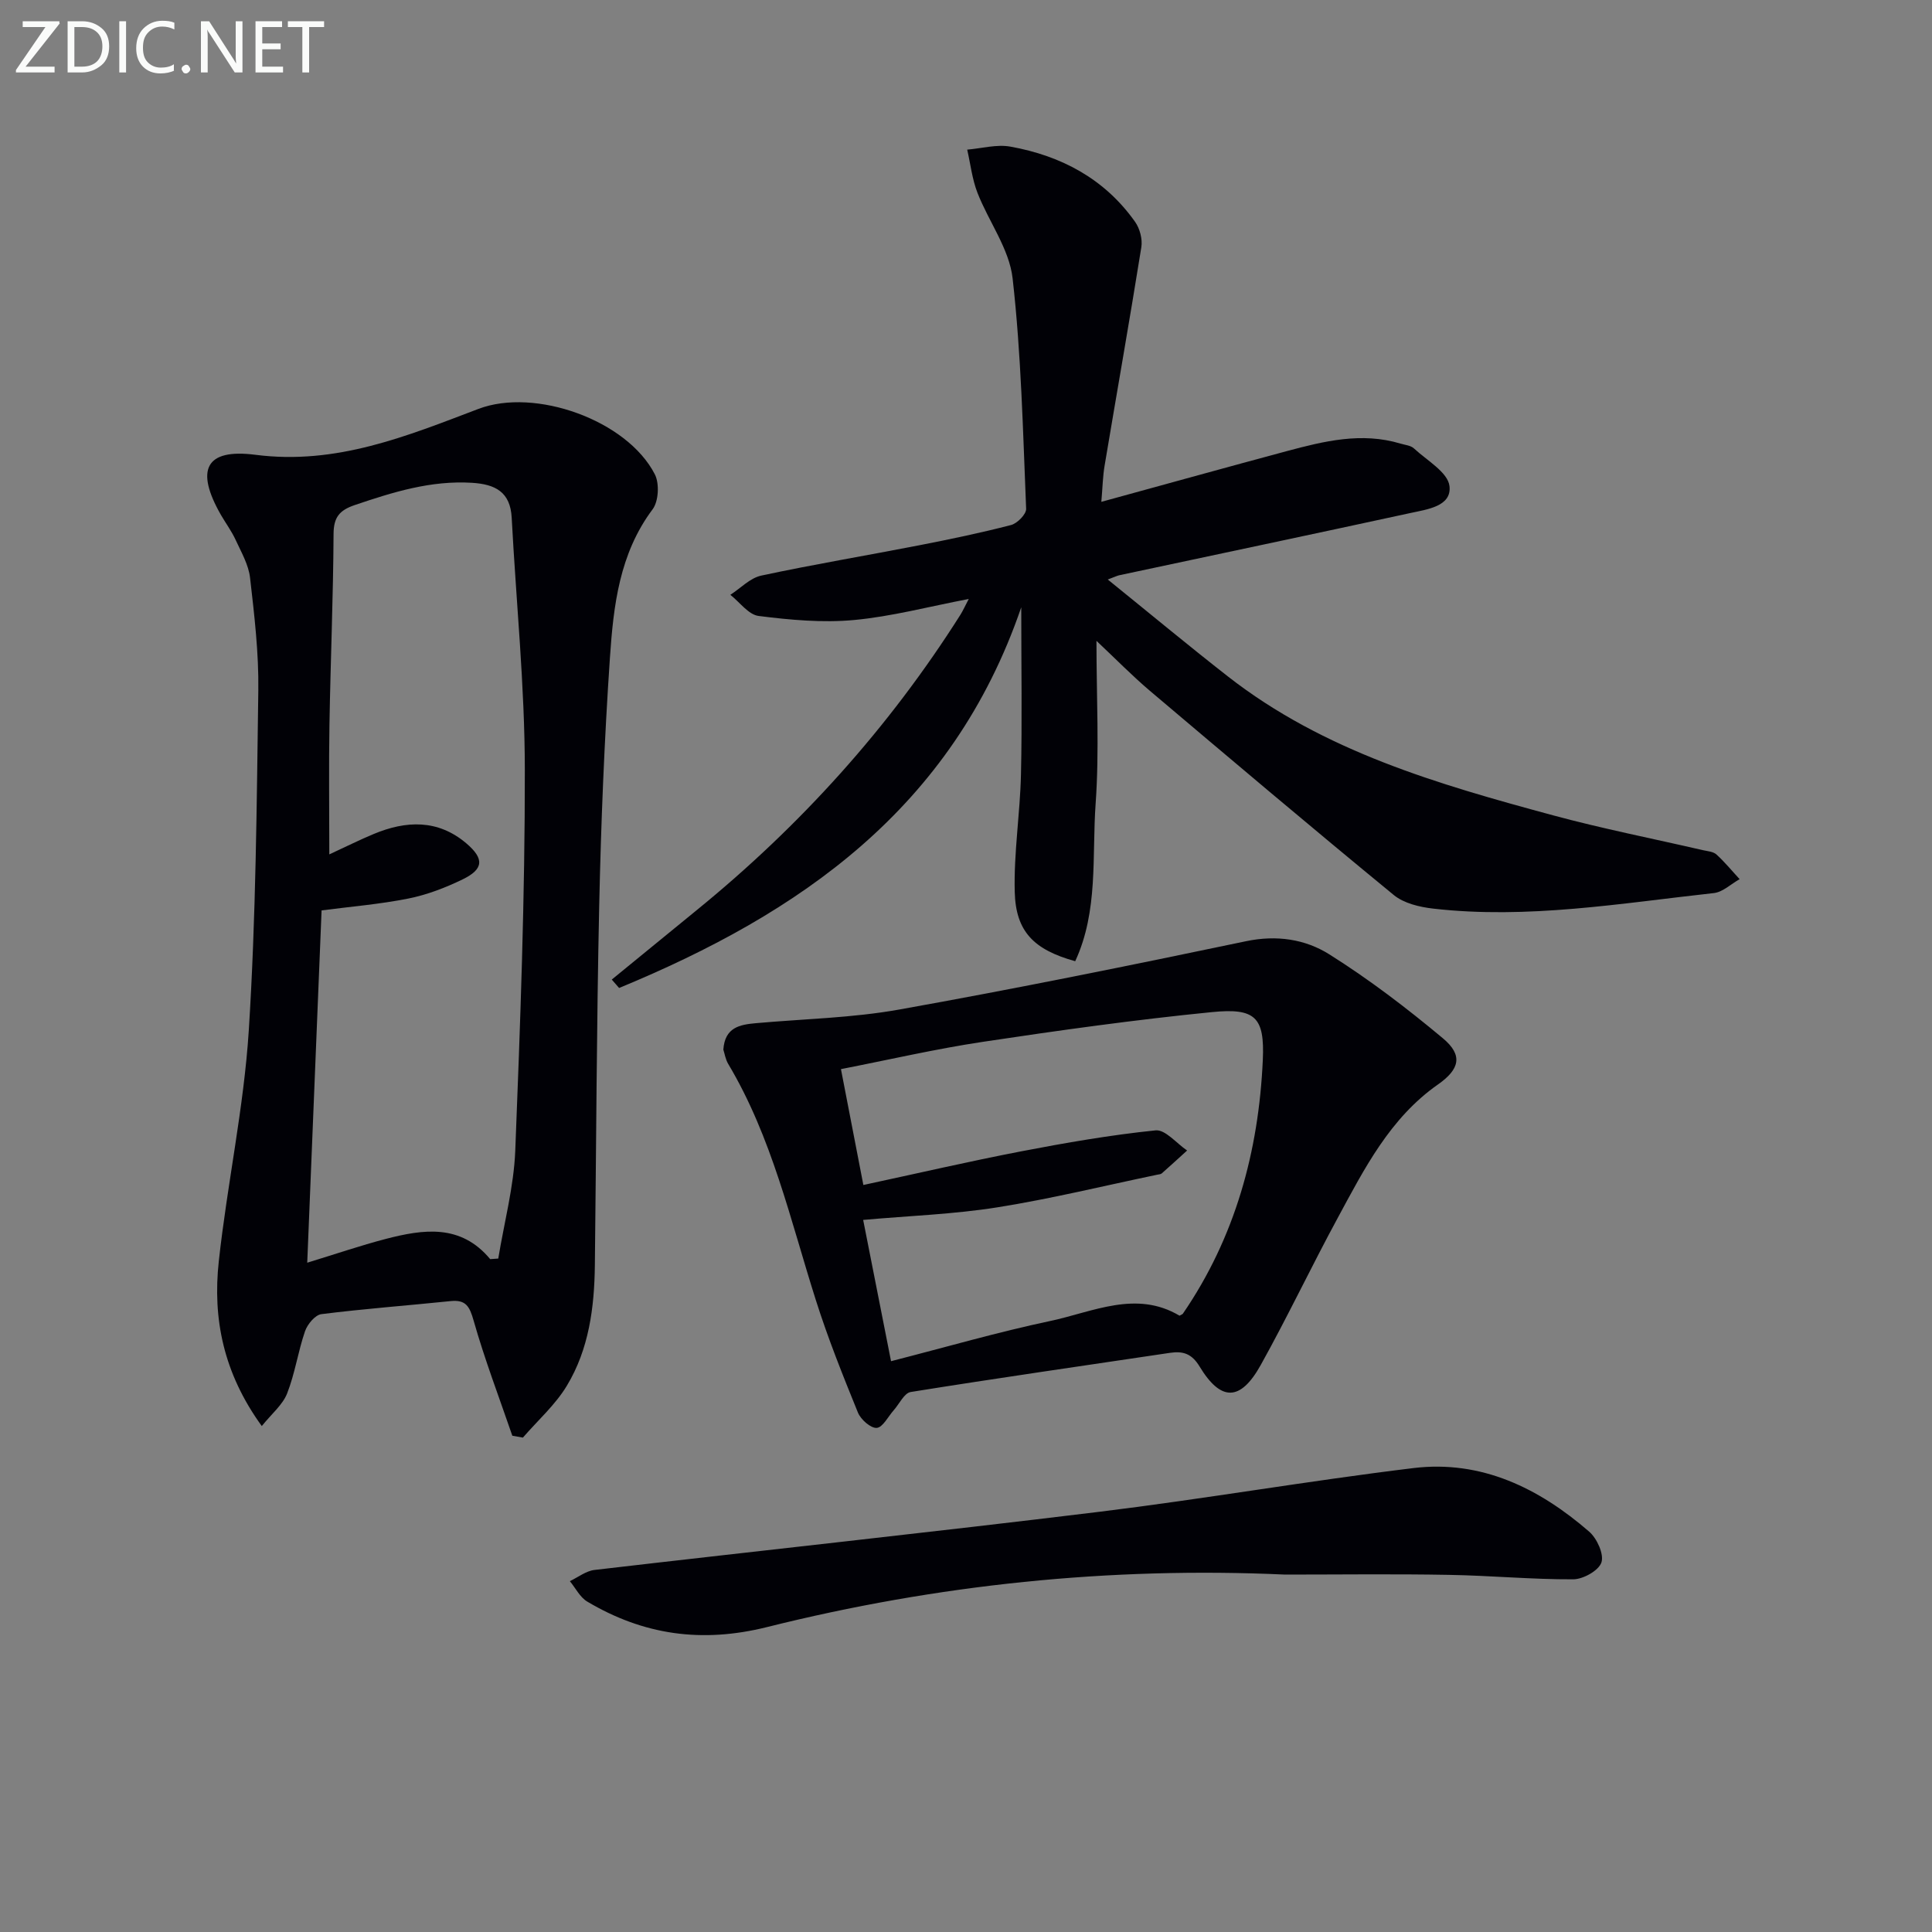 <svg enable-background="new 0 0 400 400" viewBox="0 0 400 400" xmlns="http://www.w3.org/2000/svg"><rect x="0" y="0" width="400" height="400" fill="#808080" stroke="none"/><path d="m228.02 103.9c13.2-3.62 25.78-7.11 38.39-10.5 7.73-2.07 15.5-3.98 23.54-1.56.95.29 2.13.38 2.79 1 2.68 2.49 7.03 4.94 7.36 7.8.49 4.21-4.65 4.82-8.11 5.58-20.07 4.36-40.17 8.59-60.26 12.88-.42.09-.82.3-2.38.88 8.67 7.01 16.66 13.65 24.85 20.05 19.88 15.54 43.56 22.34 67.32 28.77 10.24 2.77 20.67 4.82 31.01 7.21.97.22 2.16.29 2.83.89 1.73 1.57 3.22 3.4 4.81 5.12-1.77.99-3.47 2.67-5.33 2.88-19.3 2.12-38.56 5.45-58.09 3.22-2.83-.32-6.09-1.09-8.19-2.82-16.96-13.92-33.72-28.09-50.47-42.26-3.67-3.11-7.05-6.57-11.08-10.36 0 11.68.61 22.73-.17 33.69-.78 10.89.6 22.23-4.23 32.64-8.56-2.38-12.31-6.12-12.52-14.36-.21-8.09 1.11-16.2 1.29-24.32.25-11.05.06-22.11.06-34.6-14.29 41.71-45.93 63.41-83.26 78.82-.51-.58-1.01-1.16-1.52-1.74 5.86-4.79 11.71-9.58 17.57-14.36 21.47-17.48 39.8-37.76 54.62-61.18.52-.83.92-1.74 1.72-3.26-8.33 1.59-15.99 3.64-23.78 4.36-6.5.6-13.2-.02-19.71-.84-2.11-.26-3.92-2.85-5.87-4.38 2.13-1.37 4.09-3.49 6.41-3.98 10.87-2.33 21.85-4.16 32.77-6.29 6.35-1.24 12.69-2.56 18.94-4.18 1.3-.34 3.17-2.25 3.12-3.36-.66-15.92-1.01-31.9-2.8-47.71-.69-6.11-4.97-11.77-7.29-17.75-1.09-2.82-1.43-5.92-2.11-8.9 2.99-.25 6.1-1.14 8.96-.62 10.5 1.89 19.49 6.66 25.79 15.56.99 1.39 1.57 3.6 1.3 5.27-2.41 15.06-5.07 30.09-7.59 45.13-.39 2.26-.43 4.57-.69 7.58z" fill="#010106"/><path d="m106.07 297.25c-2.72-7.93-5.72-15.77-8.01-23.83-.84-2.96-1.61-4.37-4.78-4.04-8.91.92-17.85 1.58-26.74 2.7-1.29.16-2.89 2.09-3.39 3.54-1.45 4.22-2.08 8.75-3.71 12.89-.92 2.34-3.16 4.16-5.24 6.74-7.99-11.02-10.19-22.31-8.9-34.12 1.74-15.98 5.19-31.81 6.21-47.81 1.48-23.4 1.64-46.89 1.97-70.35.11-7.78-.82-15.61-1.71-23.36-.31-2.7-1.82-5.3-3-7.86-.83-1.8-2.04-3.43-3.04-5.16-5.31-9.29-3.26-13.77 7.15-12.43 16.74 2.16 31.32-3.86 46.17-9.5 11.7-4.45 30.77 2.31 36.53 13.55.97 1.9.78 5.57-.46 7.23-6.89 9.19-8.11 19.97-8.84 30.72-1.16 17.09-1.85 34.22-2.22 51.35-.54 24.81-.61 49.62-.9 74.43-.1 8.75-1.22 17.39-5.81 24.98-2.39 3.96-6.02 7.17-9.09 10.72-.73-.14-1.46-.26-2.19-.39zm-4.58-36.56c.56-.04 1.11-.08 1.67-.12 1.22-7.44 3.22-14.86 3.52-22.34 1.04-26.26 2.01-52.54 1.98-78.81-.01-17.41-1.8-34.82-2.72-52.24-.28-5.33-3.4-6.92-8.2-7.22-8.53-.53-16.39 1.93-24.3 4.61-3.14 1.07-4.37 2.51-4.38 6-.07 13.14-.63 26.28-.85 39.42-.15 8.72-.03 17.45-.03 26.9 3.54-1.63 6.32-3.03 9.19-4.22 6.71-2.8 13.29-3.06 19.17 1.93 3.77 3.2 3.6 5.36-.79 7.48-3.55 1.72-7.34 3.18-11.19 3.95-5.95 1.19-12.03 1.68-17.98 2.46-.99 24.21-1.96 48.18-2.97 72.94 5.89-1.8 11.03-3.56 16.28-4.93 7.77-2.01 15.5-3.15 21.6 4.19z" fill="#010106"/><path d="m149.76 217.31c.32-4.63 3.42-5.17 6.72-5.47 9.92-.89 19.96-1.08 29.72-2.83 24-4.29 47.9-9.14 71.77-14.14 6.33-1.33 12.25-.43 17.24 2.71 8.24 5.18 16.05 11.14 23.53 17.39 4.23 3.53 3.44 6.43-1.03 9.56-9.92 6.95-15.23 17.42-20.76 27.65-5.46 10.07-10.37 20.45-15.94 30.45-4.2 7.54-8.24 7.57-12.65.29-1.61-2.66-3.41-3.23-6.12-2.83-17.9 2.67-35.82 5.24-53.69 8.11-1.34.21-2.35 2.47-3.52 3.78-1.16 1.31-2.26 3.55-3.52 3.65-1.24.09-3.29-1.73-3.88-3.16-3.12-7.67-6.21-15.38-8.71-23.27-5.28-16.61-9.09-33.74-18.16-48.94-.56-.95-.74-2.15-1-2.95zm34.72 64.51c11.44-2.93 22.11-6.03 32.94-8.32 8.87-1.88 17.79-6.45 26.79-1.1.41-.24.61-.29.69-.41 10.84-15.82 15.69-33.62 16.55-52.5.41-8.93-1.56-10.84-10.57-9.94-15.85 1.57-31.64 3.78-47.39 6.15-9.78 1.47-19.44 3.71-29.38 5.65 1.6 8.28 3.07 15.85 4.64 23.99 11.22-2.41 21.86-4.88 32.58-6.95 9.25-1.78 18.56-3.4 27.92-4.36 2.01-.21 4.34 2.7 6.53 4.17-1.74 1.58-3.48 3.18-5.24 4.73-.22.2-.62.21-.95.28-11.03 2.3-22 4.99-33.12 6.76-8.98 1.43-18.14 1.74-27.76 2.6 1.85 9.45 3.71 18.82 5.77 29.25z" fill="#010106"/><path d="m266.05 326c-36.26-1.65-72.09 2.08-107.25 10.87-13.5 3.37-25.58 1.64-37.22-5.28-1.51-.9-2.41-2.79-3.6-4.23 1.7-.8 3.33-2.11 5.1-2.32 34.81-4.06 69.66-7.78 104.45-12.03 21.74-2.66 43.35-6.42 65.1-9.06 14.08-1.71 26.01 4.16 36.4 13.17 1.61 1.4 3.09 4.66 2.53 6.36-.56 1.69-3.78 3.49-5.84 3.5-8.58.04-17.16-.78-25.74-.92-11.31-.21-22.62-.06-33.93-.06z" fill="#010106"/><g fill="#fafbfa"><path d="m12.4 4.8-7.1 9h6v1.2h-8v-.5l6.1-8.9h-4.7v-1.2h7.6v.4z"/><path d="m14 14v-9.6h3c1.6 0 2.9.5 4 1.4s1.6 2.2 1.6 3.8-.5 3-1.6 3.9-2.4 1.5-4 1.5h-3zm1.4-8.4v8.2h1.6c1.3 0 2.4-.4 3.1-1.1s1.1-1.8 1.1-3.1-.4-2.3-1.2-3-1.8-1-3.1-1z"/><path d="m26.1 4.4v10.6h-1.4v-10.6z"/><path d="m36.1 14.6c-.8.4-1.8.6-2.9.6-1.5 0-2.7-.5-3.6-1.4s-1.4-2.2-1.4-3.8c0-1.7.5-3.1 1.5-4.1s2.3-1.6 3.9-1.6c1 0 1.8.1 2.5.4v1.4c-.8-.4-1.6-.6-2.5-.6-1.2 0-2.1.4-2.9 1.2s-1.1 1.8-1.1 3.2c0 1.3.3 2.3 1 3s1.6 1.1 2.7 1.1c1 0 2-.2 2.7-.7v1.3z"/><path d="m37.6 14.3c0-.2.1-.5.3-.6s.4-.3.6-.3c.3 0 .5.1.6.3s.3.4.3.6-.1.4-.3.6-.4.3-.6.3c-.3 0-.5-.1-.6-.3s-.3-.4-.3-.6z"/><path d="m50.2 15h-1.6l-5.3-8.2c-.2-.2-.3-.5-.4-.7 0 .2.1.7.1 1.5v7.4h-1.4v-10.6h1.7l5.2 8.1c.2.4.4.6.4.7 0-.3-.1-.8-.1-1.5v-7.3h1.4z"/><path d="m58.6 15h-5.7v-10.6h5.5v1.2h-4.1v3.4h3.8v1.2h-3.8v3.6h4.3z"/><path d="m67.1 5.6h-3.1v9.4h-1.4v-9.4h-3v-1.2h7.5z"/></g></svg>